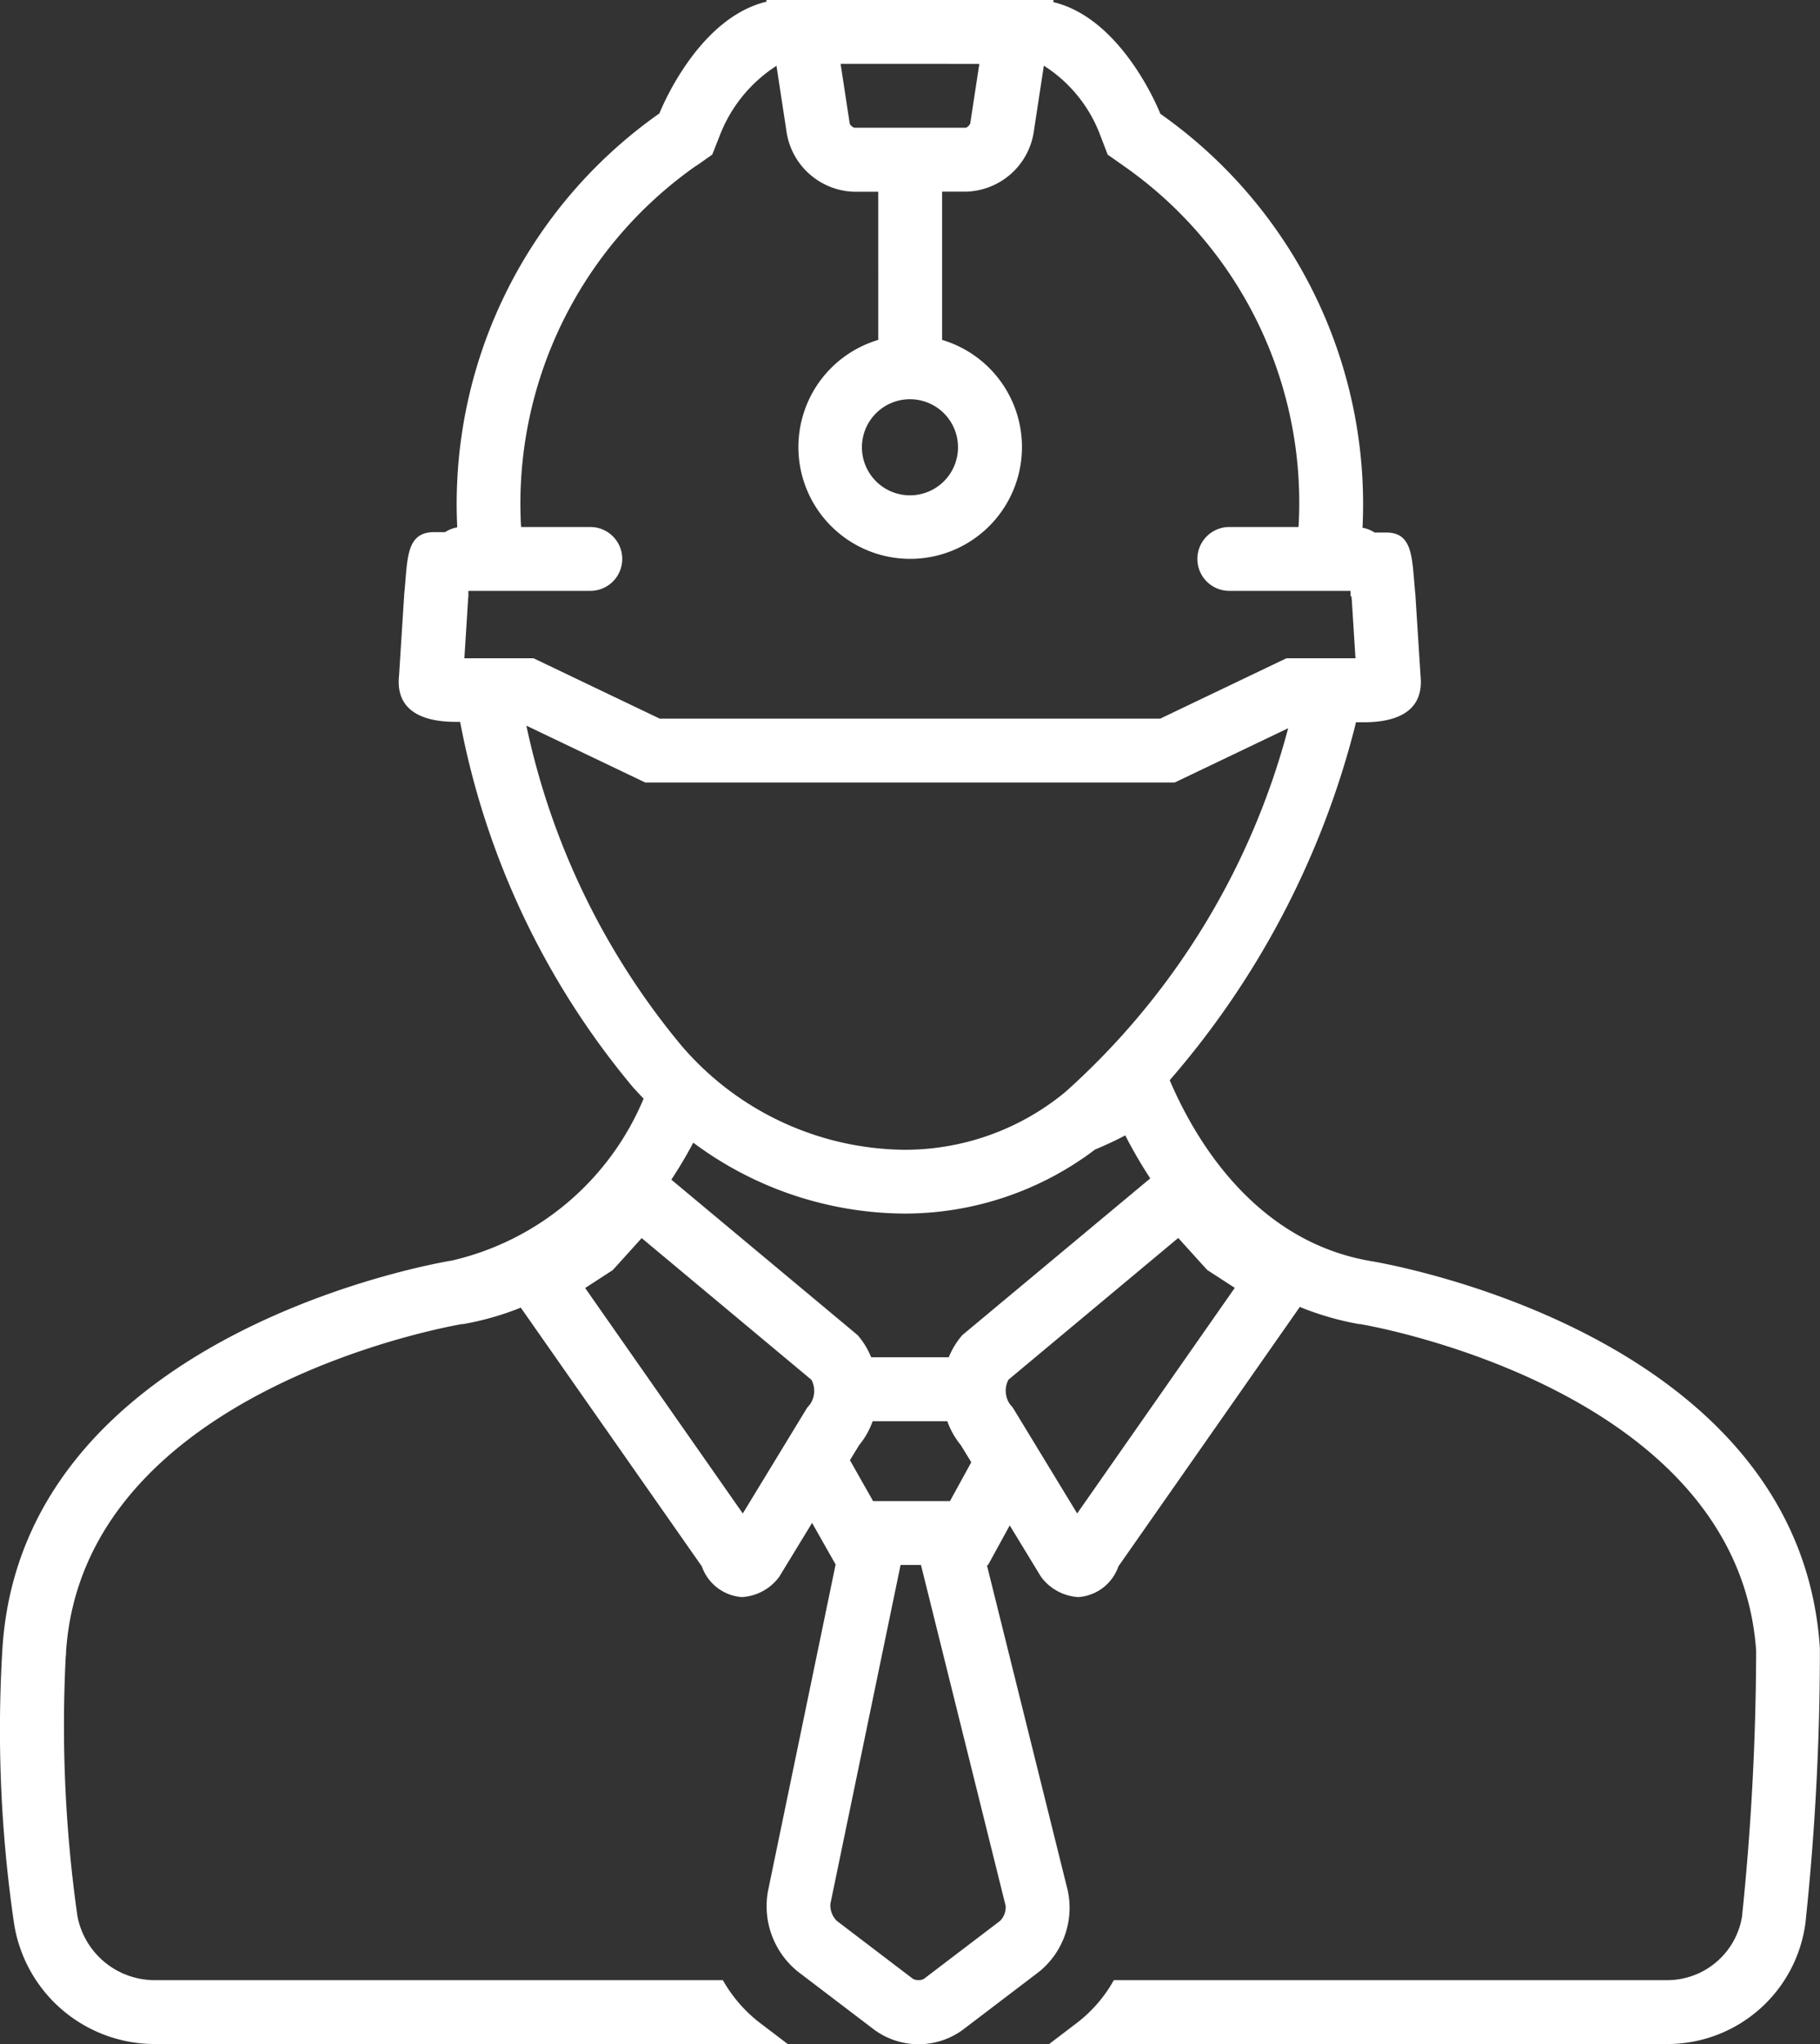 <?xml version="1.0" encoding="UTF-8"?>
<svg xmlns="http://www.w3.org/2000/svg" width="49.252" height="55.301" viewBox="0 0 49.252 55.301">
  <rect x="0" y="0" width="49.252" height="55.301" fill="#333333" stroke="none"/>
  <path id="Path_32" data-name="Path 32" d="M149.881,44.586c-.567-8.65-12.178-10.468-12.178-10.468-3.132-.548-4.737-3.3-5.416-4.889a23.42,23.42,0,0,0,4.97-9.4c.026-.094.047-.189.071-.284h.214c.942,0,1.628-.329,1.533-1.256l-.14-2.2c-.095-.915-.033-1.677-.781-1.677h-.322a.857.857,0,0,0-.327-.129,12.912,12.912,0,0,0-5.471-11.2s-1-2.571-2.9-3.023L129.147,0h-7.777l.008.049c-1.9.451-2.9,3.023-2.9,3.023a12.913,12.913,0,0,0-5.471,11.2.848.848,0,0,0-.328.129h-.3c-.777,0-.711.751-.807,1.677l-.14,2.2c-.1.927.59,1.256,1.533,1.256h.12a21.7,21.7,0,0,0,4.685,9.894c.091.1.185.2.28.3a7.434,7.434,0,0,1-5.183,4.379S101.264,35.936,100.7,44.586a36.134,36.134,0,0,0,.311,7.443,3.855,3.855,0,0,0,3.79,3.276H121.95l-.768-.584a3.823,3.823,0,0,1-.987-1.144H104.8a2.13,2.13,0,0,1-2.072-1.735,36.681,36.681,0,0,1-.316-7.025l.008-.059,0-.059c.469-7.152,10.622-8.857,10.722-8.873l.015,0,.015,0a7.784,7.784,0,0,0,1.554-.444l4.9,7a1.241,1.241,0,0,0,1.084.831,1.353,1.353,0,0,0,1.011-.55l.888-1.457.637,1.125-1.829,8.83a2.273,2.273,0,0,0,.815,2.19l2.066,1.572a2.03,2.03,0,0,0,2.386,0l2.066-1.572a2.226,2.226,0,0,0,.776-2.207l-2.186-8.795h.029l.589-1.075.846,1.389a1.353,1.353,0,0,0,1.011.55,1.24,1.24,0,0,0,1.084-.831l4.909-7.019a7.793,7.793,0,0,0,1.6.463l.015,0,.012,0c.1.016,10.22,1.715,10.722,8.835a71.128,71.128,0,0,1-.383,7.2,2.054,2.054,0,0,1-2,1.716H130.775a3.764,3.764,0,0,1-.982,1.143l-.768.585H145.77a3.768,3.768,0,0,0,3.722-3.283,69.91,69.91,0,0,0,.39-7.436Zm-23.206-8.461a2.125,2.125,0,0,0-.367.6h-2.1a2.125,2.125,0,0,0-.367-.6L118.8,31.919c.226-.341.422-.676.594-1a9.646,9.646,0,0,0,5.7,1.918,8.533,8.533,0,0,0,5.171-1.731c.28-.118.554-.243.819-.384a12.358,12.358,0,0,0,.677,1.163Zm.46-34.393-.246,1.615a.249.249,0,0,1-.113.113h-3.024a.233.233,0,0,1-.124-.11l-.247-1.619Zm-1.877,9.073a1.3,1.3,0,1,1-1.3,1.3A1.3,1.3,0,0,1,125.258,10.805Zm-5.777-6.318.426-.3L120.1,3.7a3.909,3.909,0,0,1,1.546-1.915l.279,1.83a1.907,1.907,0,0,0,1.821,1.577h.654V9.2a3.025,3.025,0,1,0,1.728,0V5.189h.654a1.906,1.906,0,0,0,1.82-1.577l.279-1.831A3.815,3.815,0,0,1,130.421,3.7l.188.488.426.3a11.109,11.109,0,0,1,4.741,9.725l-.005.049H133.9a.864.864,0,0,0,0,1.728h3.281v.144h.024c0,.03.006.061.009.091l.1,1.589h-1.869l-.354.169-3.059,1.463H118.485l-3.059-1.463-.354-.169H113.2l.1-1.589c0-.03.006-.061.008-.091h0V15.99h3.3a.864.864,0,0,0,0-1.728h-1.872l-.005-.049a11.167,11.167,0,0,1,4.741-9.725Zm-4.6,15.151,3.212,1.536h14.331l3.068-1.467a20.09,20.09,0,0,1-6.025,9.837,6.814,6.814,0,0,1-4.378,1.567,8.041,8.041,0,0,1-6.011-2.813,20.035,20.035,0,0,1-4.2-8.66Zm5.853,21.313-4.266-6.1.555-.36.19-.123.152-.167.633-.7,4.594,3.834a.64.64,0,0,1-.034.657l-.084.1-.068.112Zm7.113,10.614a.528.528,0,0,1-.148.406l-2.065,1.572a.331.331,0,0,1-.293,0l-2.065-1.572a.6.6,0,0,1-.172-.456l1.9-9.171h.552Zm-1.506-10.949h-2.081l-.626-1.106.248-.407a2.141,2.141,0,0,0,.366-.648h2.021a2.141,2.141,0,0,0,.366.648l.282.462Zm3.442.334L128.11,38.2l-.068-.112-.084-.1a.641.641,0,0,1-.034-.657l4.594-3.834.633.7.152.167.19.123.555.36Z" transform="translate(-100.633 -0.004)" fill="#fff"></path>
</svg>
